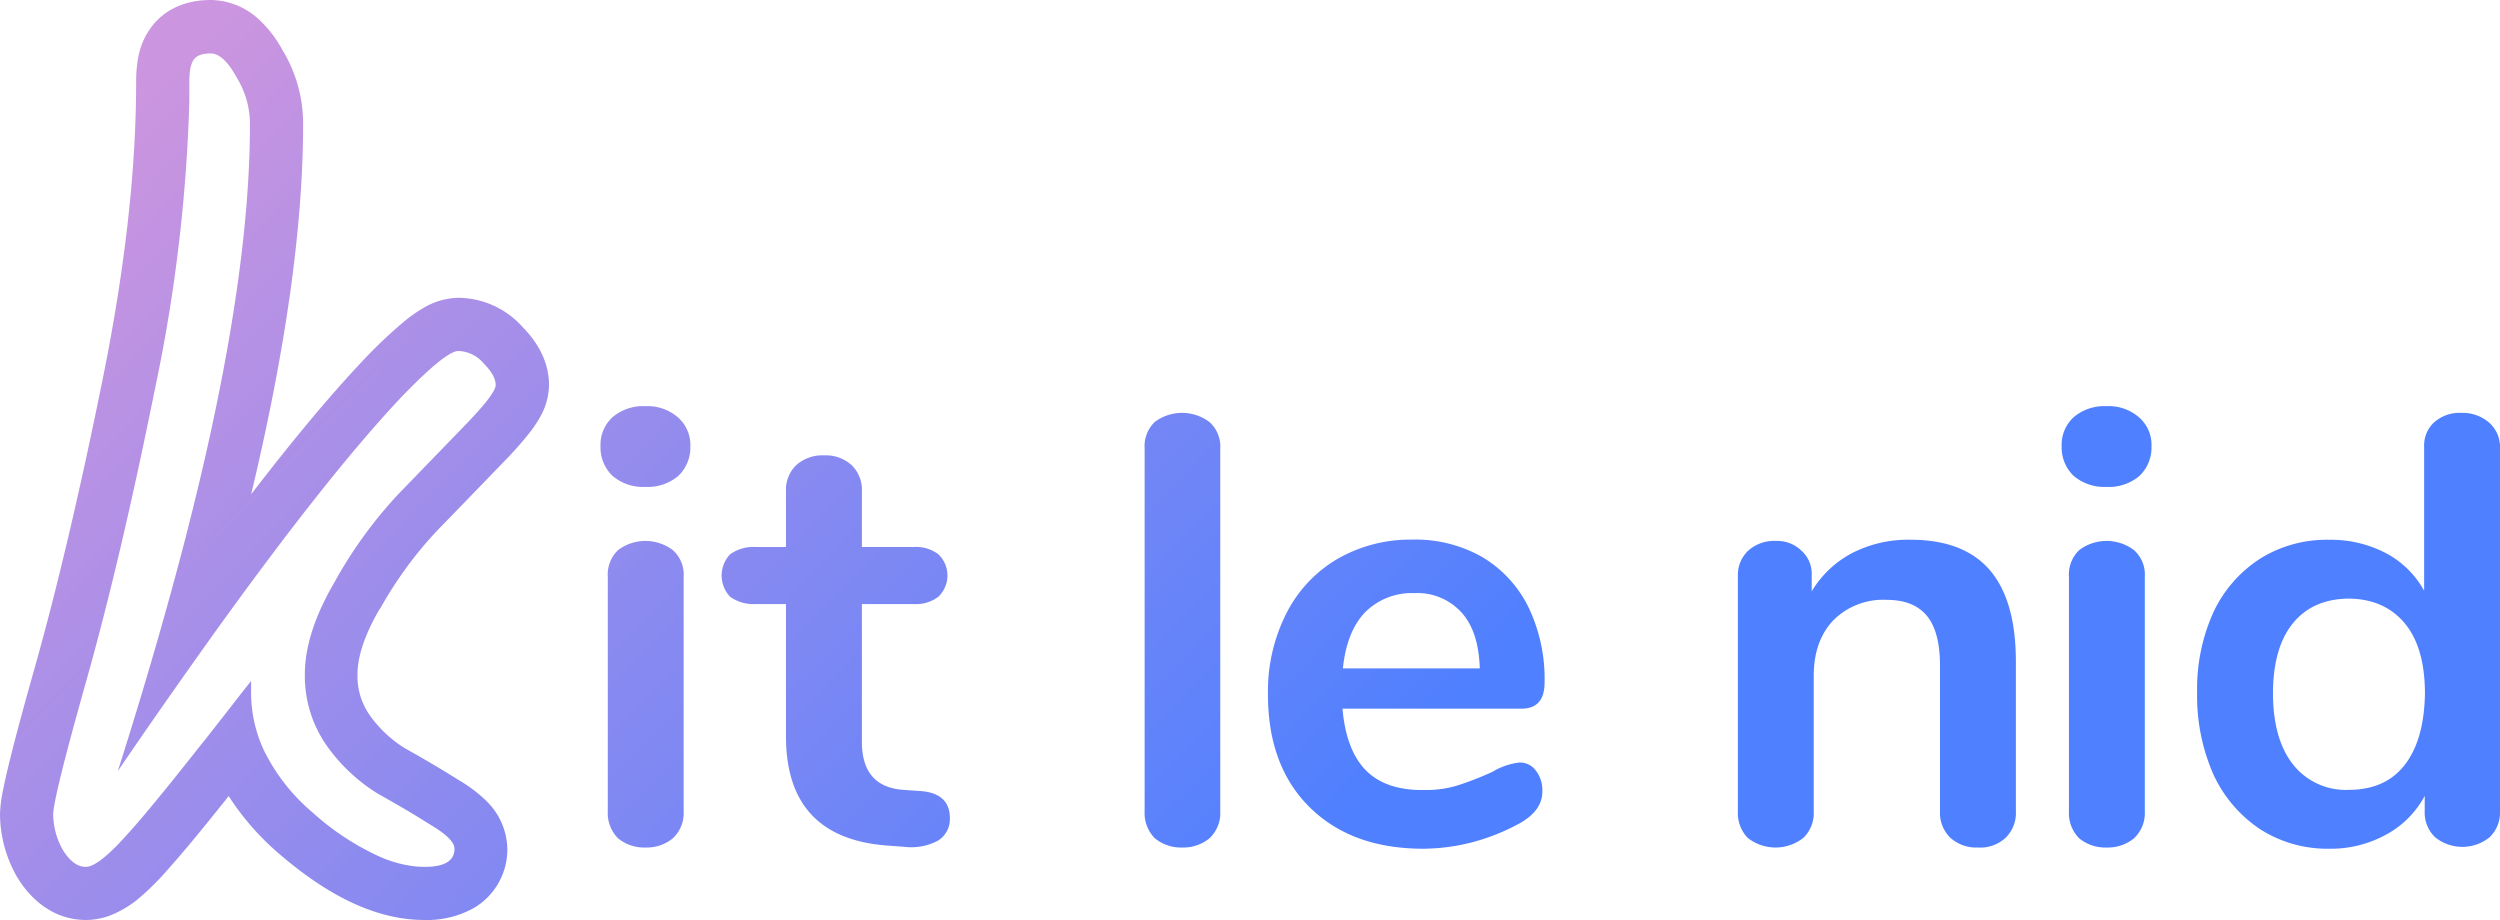 <svg xmlns="http://www.w3.org/2000/svg" xmlns:xlink="http://www.w3.org/1999/xlink" viewBox="0 0 433 159.35"><defs><style>.cls-1{fill-rule:evenodd;fill:url(#Dégradé_sans_nom_8);}.cls-2{fill:url(#Dégradé_sans_nom_8-2);}.cls-3{fill:url(#Dégradé_sans_nom_8-3);}.cls-4{fill:url(#Dégradé_sans_nom_8-4);}.cls-5{fill:url(#Dégradé_sans_nom_8-5);}.cls-6{fill:url(#Dégradé_sans_nom_8-6);}.cls-7{fill:url(#Dégradé_sans_nom_8-7);}.cls-8{fill:url(#Dégradé_sans_nom_8-8);}</style><linearGradient id="Dégradé_sans_nom_8" x1="-7.17" y1="112.16" x2="163.43" y2="-53.72" gradientTransform="matrix(1, 0, 0, -1, 0, 160)" gradientUnits="userSpaceOnUse"><stop offset="0" stop-color="#cc95df"/><stop offset="1" stop-color="#4f80ff"/></linearGradient><linearGradient id="Dégradé_sans_nom_8-2" x1="20.42" y1="140.53" x2="191.02" y2="-25.34" xlink:href="#Dégradé_sans_nom_8"/><linearGradient id="Dégradé_sans_nom_8-3" x1="34.82" y1="155.34" x2="205.42" y2="-10.54" xlink:href="#Dégradé_sans_nom_8"/><linearGradient id="Dégradé_sans_nom_8-4" x1="65.2" y1="186.58" x2="235.79" y2="20.7" xlink:href="#Dégradé_sans_nom_8"/><linearGradient id="Dégradé_sans_nom_8-5" x1="78.87" y1="200.64" x2="249.46" y2="34.76" xlink:href="#Dégradé_sans_nom_8"/><linearGradient id="Dégradé_sans_nom_8-6" x1="116.6" y1="239.44" x2="287.2" y2="73.57" xlink:href="#Dégradé_sans_nom_8"/><linearGradient id="Dégradé_sans_nom_8-7" x1="143.41" y1="267.02" x2="314" y2="101.14" xlink:href="#Dégradé_sans_nom_8"/><linearGradient id="Dégradé_sans_nom_8-8" x1="165.78" y1="290.03" x2="336.38" y2="124.15" xlink:href="#Dégradé_sans_nom_8"/></defs><g id="Calque_2" data-name="Calque 2"><g id="Calque_1-2" data-name="Calque 1"><path class="cls-1" d="M65.82,105.37l0,0c-2.95,5-3.9,8.77-3.9,11.38A11.72,11.72,0,0,0,64.13,124a21,21,0,0,0,6,5.6q5.06,2.82,9.3,5.5a24.68,24.68,0,0,1,4.73,3.55A11.89,11.89,0,0,1,87.87,147a11.76,11.76,0,0,1-5.72,10.22,16.55,16.55,0,0,1-8.65,2.12c-9,0-17.51-4.85-25.36-11.64l0,0,0,0a45.51,45.51,0,0,1-8.53-9.82c-4.62,5.81-8.1,10-10.38,12.53a46,46,0,0,1-5.55,5.49A18.53,18.53,0,0,1,20.33,158a12.05,12.05,0,0,1-5.41,1.34c-6.18,0-10-4.24-11.86-7.28l-.18-.28-.15-.29A22.12,22.12,0,0,1,0,141.11a23.36,23.36,0,0,1,.55-4.38c.28-1.44.69-3.2,1.2-5.25,1-4.1,2.52-9.66,4.49-16.63Q12,94.27,17.87,65.24c3.84-19.08,5.71-36.08,5.71-51.06A22.46,22.46,0,0,1,23.93,10a12.47,12.47,0,0,1,2.13-5.1C29.17.54,34,0,36.48,0a12.46,12.46,0,0,1,8.43,3.43,20.57,20.57,0,0,1,4,5.21A24.58,24.58,0,0,1,52.5,21.55c0,17.59-3,39-9,64.06q10.9-14.19,19.21-23l0,0,0,0A82.6,82.6,0,0,1,70,55.68a24.38,24.38,0,0,1,3.43-2.4,12.25,12.25,0,0,1,6-1.7,15.06,15.06,0,0,1,11.07,5.05c1.9,1.93,4.59,5.36,4.59,10.06A11.42,11.42,0,0,1,93.67,72a20.31,20.31,0,0,1-1.77,2.72,61.27,61.27,0,0,1-4.59,5.21q-5.16,5.35-11.44,11.81a67.81,67.81,0,0,0-10,13.63ZM83.82,63a6,6,0,0,0-4.42-2.21q-2.2,0-10,8.11-12.6,13.38-32.11,40.5-4.87,6.8-10.2,14.44c-2.17,3.13-4.41,6.37-6.69,9.72l.72-2.25q4.27-13.55,7.74-26Q43.3,53.72,43.29,21.55A15.34,15.34,0,0,0,42,15.35c-.11-.25-.23-.5-.36-.76l-.21-.41c-.17-.3-.34-.61-.53-.92q-2.22-4-4.42-4c-1.48,0-2.46.37-2.95,1.11s-.74,1.9-.74,3.86c0,1,0,2.05,0,3.08,0,.11,0,.22,0,.32A278.38,278.38,0,0,1,26.9,67.06Q21,96.34,15.11,117.35q-5.89,20.82-5.9,23.76a12.91,12.91,0,0,0,1.66,6.08q1.85,3,4.05,2.95t7.37-5.9c1.24-1.36,2.9-3.32,5-5.86l.08-.1,1.63-2c.14-.18.28-.36.43-.53q2.29-2.85,5.12-6.43l.81-1q3-3.8,6.55-8.38l1.58-2v2A23.56,23.56,0,0,0,45.73,130a33.26,33.26,0,0,0,8.43,10.74,45,45,0,0,0,12,7.81,21.57,21.57,0,0,0,3.83,1.2l.29.06.28.05a16.11,16.11,0,0,0,3,.28q5.16,0,5.16-3.13,0-1.66-4-4.06l-1.11-.69-1.08-.67c-.73-.45-1.48-.9-2.24-1.35-1.46-.86-3-1.74-4.6-2.63a30.19,30.19,0,0,1-8.84-8.1,21,21,0,0,1-4.05-12.72q0-7.17,5.16-16A76.13,76.13,0,0,1,69.27,85.29q6.26-6.45,11.42-11.79t5.16-6.81C85.85,65.58,85.17,64.35,83.82,63ZM74,140.9h0Z"/><path class="cls-2" d="M111.79,146.79a7.15,7.15,0,0,1-4.73-1.58,6.19,6.19,0,0,1-1.79-4.73V99.89a5.84,5.84,0,0,1,1.79-4.62,7.87,7.87,0,0,1,9.46,0,5.67,5.67,0,0,1,1.89,4.62v40.59a6,6,0,0,1-1.89,4.73A7.15,7.15,0,0,1,111.79,146.79Zm0-62.46a8.17,8.17,0,0,1-5.68-1.89,6.79,6.79,0,0,1-2.1-5.15,6.47,6.47,0,0,1,2.1-5.05,8.17,8.17,0,0,1,5.68-1.89,8,8,0,0,1,5.57,1.89,6.33,6.33,0,0,1,2.21,5.05,6.79,6.79,0,0,1-2.1,5.15A8.2,8.2,0,0,1,111.79,84.33Z"/><path class="cls-3" d="M159.27,137c3.5.21,5.25,1.78,5.25,4.73a4.38,4.38,0,0,1-2.1,3.89,9.84,9.84,0,0,1-5.78,1.05l-2.84-.21q-17.67-1.26-17.67-18.93V104.62h-5.25a6.92,6.92,0,0,1-4.42-1.26,5.34,5.34,0,0,1,0-7.36,6.92,6.92,0,0,1,4.42-1.26h5.25V85.07a5.92,5.92,0,0,1,1.79-4.52,6.79,6.79,0,0,1,4.84-1.68,6.63,6.63,0,0,1,4.73,1.68,5.92,5.92,0,0,1,1.79,4.52v9.67h8.93A6.44,6.44,0,0,1,162.52,96a5.08,5.08,0,0,1,0,7.36,6.44,6.44,0,0,1-4.31,1.26h-8.93v23.87q0,7.78,7.15,8.31Z"/><path class="cls-4" d="M204.77,146.79a7.15,7.15,0,0,1-4.73-1.58,6.19,6.19,0,0,1-1.79-4.73V77.71A5.86,5.86,0,0,1,200,73.08a7.91,7.91,0,0,1,9.46,0,5.69,5.69,0,0,1,1.89,4.63v62.77a6,6,0,0,1-1.89,4.73A7.15,7.15,0,0,1,204.77,146.79Z"/><path class="cls-5" d="M263.14,132.07a3.39,3.39,0,0,1,2.84,1.36,5.52,5.52,0,0,1,1.15,3.68c0,2.18-1.29,4-3.89,5.47a36.84,36.84,0,0,1-8.09,3.26,34.84,34.84,0,0,1-8.62,1.16q-12.4,0-19.66-7.15t-7.26-19.56a29.88,29.88,0,0,1,3.16-14,22.93,22.93,0,0,1,8.83-9.46,25.37,25.37,0,0,1,13-3.37,23.35,23.35,0,0,1,12.09,3,20.76,20.76,0,0,1,8,8.62,28.66,28.66,0,0,1,2.83,13.14c0,3-1.33,4.52-4,4.52h-31q.63,7.26,4.1,10.73t10.1,3.36a18.61,18.61,0,0,0,5.88-.84,55.12,55.12,0,0,0,5.89-2.31A11.67,11.67,0,0,1,263.14,132.07ZM245,102.73a11.43,11.43,0,0,0-8.62,3.37q-3.15,3.36-3.79,9.67H256.3c-.13-4.28-1.19-7.5-3.15-9.67A10.3,10.3,0,0,0,245,102.73Z"/><path class="cls-6" d="M330.86,93.48q9.25,0,13.77,5.26t4.52,15.87v25.87a6,6,0,0,1-1.78,4.62,6.38,6.38,0,0,1-4.73,1.69,6.73,6.73,0,0,1-4.84-1.69,6,6,0,0,1-1.79-4.62V115.35c0-4-.77-6.9-2.31-8.73s-3.82-2.73-7.05-2.73a12.16,12.16,0,0,0-9.14,3.57q-3.37,3.58-3.37,9.57v23.45a6,6,0,0,1-1.78,4.62,7.78,7.78,0,0,1-9.68,0,6.24,6.24,0,0,1-1.68-4.62V99.79a5.8,5.8,0,0,1,1.79-4.42,6.76,6.76,0,0,1,4.83-1.68A6,6,0,0,1,312,95.37a5.35,5.35,0,0,1,1.79,4.21v2.84a17.81,17.81,0,0,1,7-6.63A21.23,21.23,0,0,1,330.86,93.48Z"/><path class="cls-7" d="M364.86,146.79a7.15,7.15,0,0,1-4.73-1.58,6.19,6.19,0,0,1-1.79-4.73V99.89a5.84,5.84,0,0,1,1.79-4.62,7.87,7.87,0,0,1,9.46,0,5.64,5.64,0,0,1,1.89,4.62v40.59a6,6,0,0,1-1.89,4.73A7.15,7.15,0,0,1,364.86,146.79Zm0-62.46a8.2,8.2,0,0,1-5.68-1.89,6.79,6.79,0,0,1-2.1-5.15,6.47,6.47,0,0,1,2.1-5.05,8.2,8.2,0,0,1,5.68-1.89,8,8,0,0,1,5.57,1.89,6.3,6.3,0,0,1,2.21,5.05,6.79,6.79,0,0,1-2.1,5.15A8.19,8.19,0,0,1,364.86,84.33Z"/><path class="cls-8" d="M426.27,71.51a7,7,0,0,1,4.84,1.68A5.62,5.62,0,0,1,433,77.6v62.88a5.92,5.92,0,0,1-1.79,4.52,7.5,7.5,0,0,1-9.46,0,5.92,5.92,0,0,1-1.79-4.52v-2.63a16.41,16.41,0,0,1-6.73,6.73,19.84,19.84,0,0,1-9.88,2.42,21.6,21.6,0,0,1-11.88-3.37,22.87,22.87,0,0,1-8.09-9.46A33.67,33.67,0,0,1,380.54,120a32.27,32.27,0,0,1,2.84-14,22.26,22.26,0,0,1,8.09-9.25,21.75,21.75,0,0,1,11.88-3.26,20.56,20.56,0,0,1,9.88,2.31,16.09,16.09,0,0,1,6.63,6.52V77.39a5.48,5.48,0,0,1,1.68-4.2A6.63,6.63,0,0,1,426.27,71.51ZM406.82,136.8q6.31,0,9.67-4.31T420,120.18q0-8-3.47-12.19t-9.56-4.31q-6.31,0-9.78,4.2T393.68,120q0,8,3.47,12.4A11.61,11.61,0,0,0,406.82,136.8Z"/></g></g></svg>
